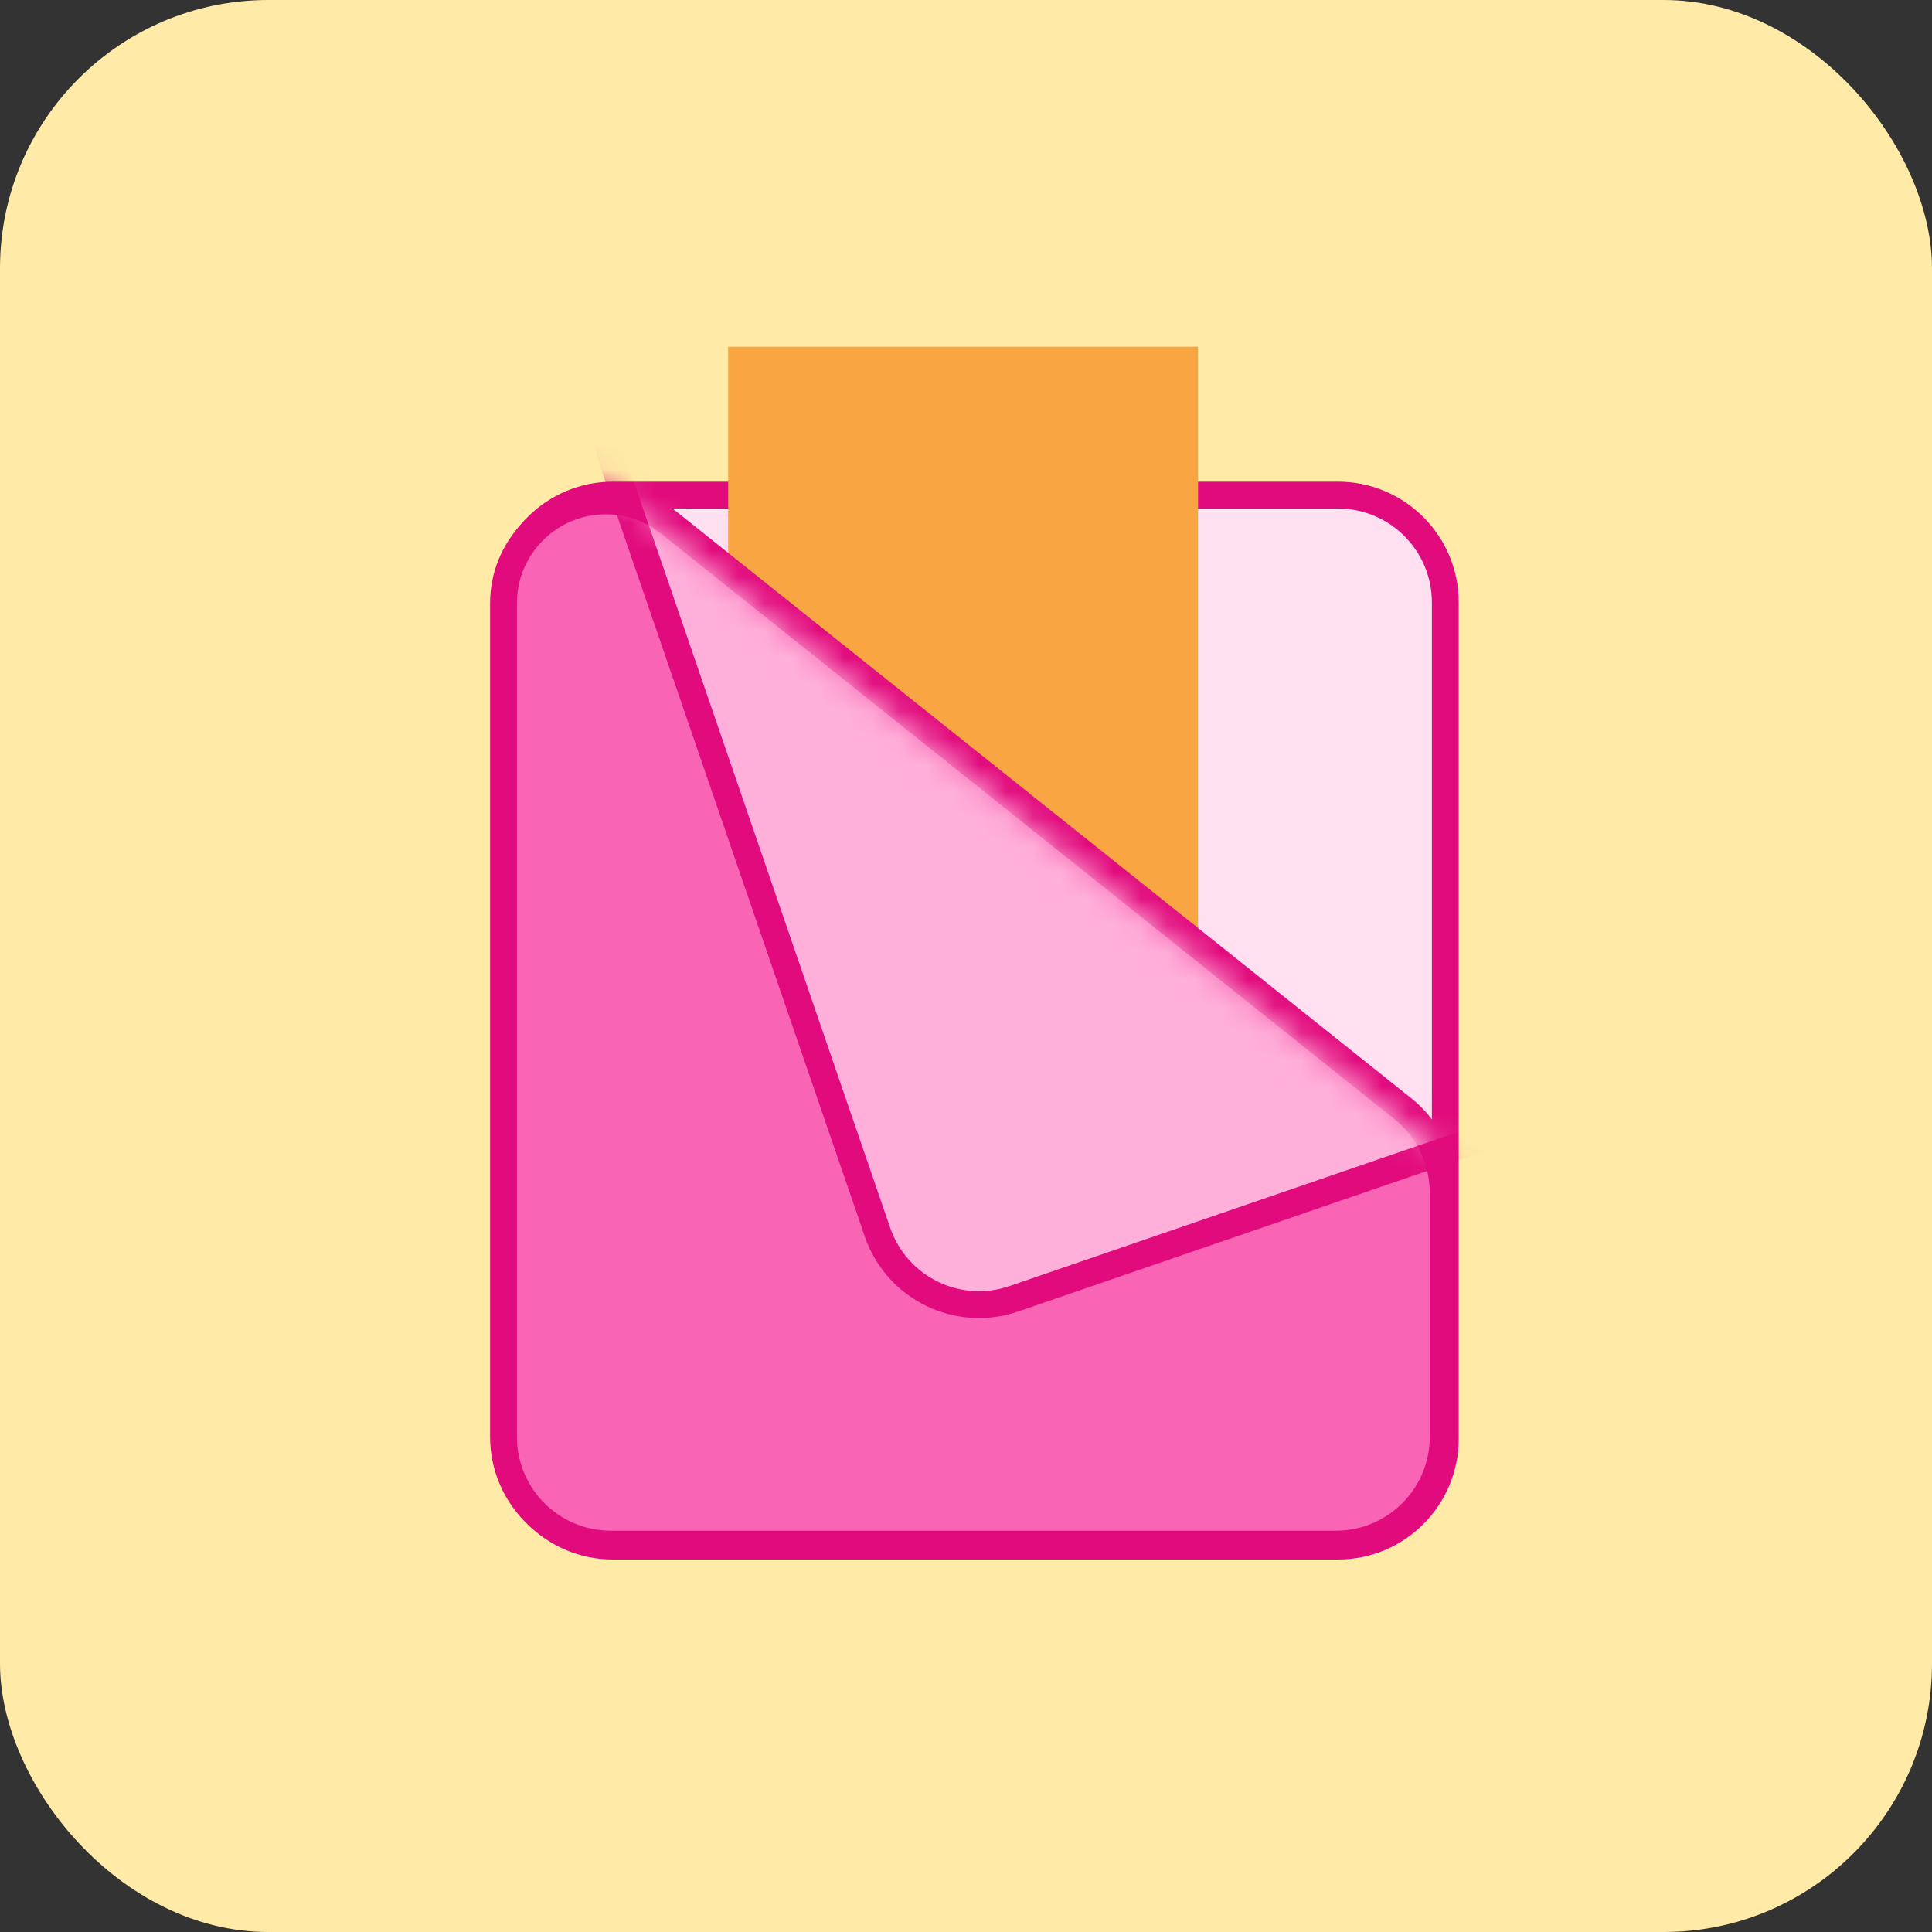 <svg xmlns="http://www.w3.org/2000/svg" fill="none" viewBox="0 0 72 72" height="72" width="72">
<rect x="0" y="0" width="72" height="72" fill="#333333" stroke="none"/>
<rect fill="#FFEAA7" rx="10" height="72" width="72"></rect>
<mask height="48" width="39" y="12" x="17" maskUnits="userSpaceOnUse" style="mask-type:alpha" id="mask0_3266_1568">
<rect fill="#D9D9D9" height="47" width="38.706" y="12.001" x="17"></rect>
</mask>
<g mask="url(#mask0_3266_1568)">
<path stroke="#E10B7D" fill="#FFE0F1" d="M18.843 22.451V53.618C18.843 55.827 20.634 57.618 22.843 57.618H49.862C52.072 57.618 53.862 55.827 53.862 53.618V22.451C53.862 20.242 52.072 18.451 49.862 18.451H22.843C20.634 18.451 18.843 20.242 18.843 22.451Z"></path>
<rect fill="#F9A541" height="23.039" width="17.51" y="12.922" x="27.138"></rect>
<path stroke="#E10B7D" fill="#F965B4" d="M24.953 19.5L52.279 41.317C53.23 42.076 53.783 43.226 53.783 44.443V53.545C53.783 55.754 51.992 57.545 49.783 57.545H22.764C20.555 57.545 18.764 55.754 18.764 53.545V22.478C18.764 20.442 20.365 18.765 22.399 18.671C23.323 18.628 24.231 18.923 24.953 19.5Z"></path>
<mask height="41" width="45" y="17" x="10" maskUnits="userSpaceOnUse" style="mask-type:alpha" id="mask1_3266_1568">
<rect fill="#D9D9D9" transform="rotate(-51.423 10.549 31.566)" height="41.535" width="17.955" y="31.566" x="10.549"></rect>
</mask>
<g mask="url(#mask1_3266_1568)">
<path stroke="#E10B7D" fill="#FFB0DA" d="M22.828 17.181L32.701 45.918C33.419 48.007 35.695 49.119 37.784 48.401L63.337 39.621C65.427 38.904 66.538 36.628 65.821 34.539L55.947 5.802C55.23 3.713 52.954 2.601 50.865 3.319L25.311 12.098C23.222 12.816 22.11 15.091 22.828 17.181Z"></path>
</g>
</g>
</svg>
